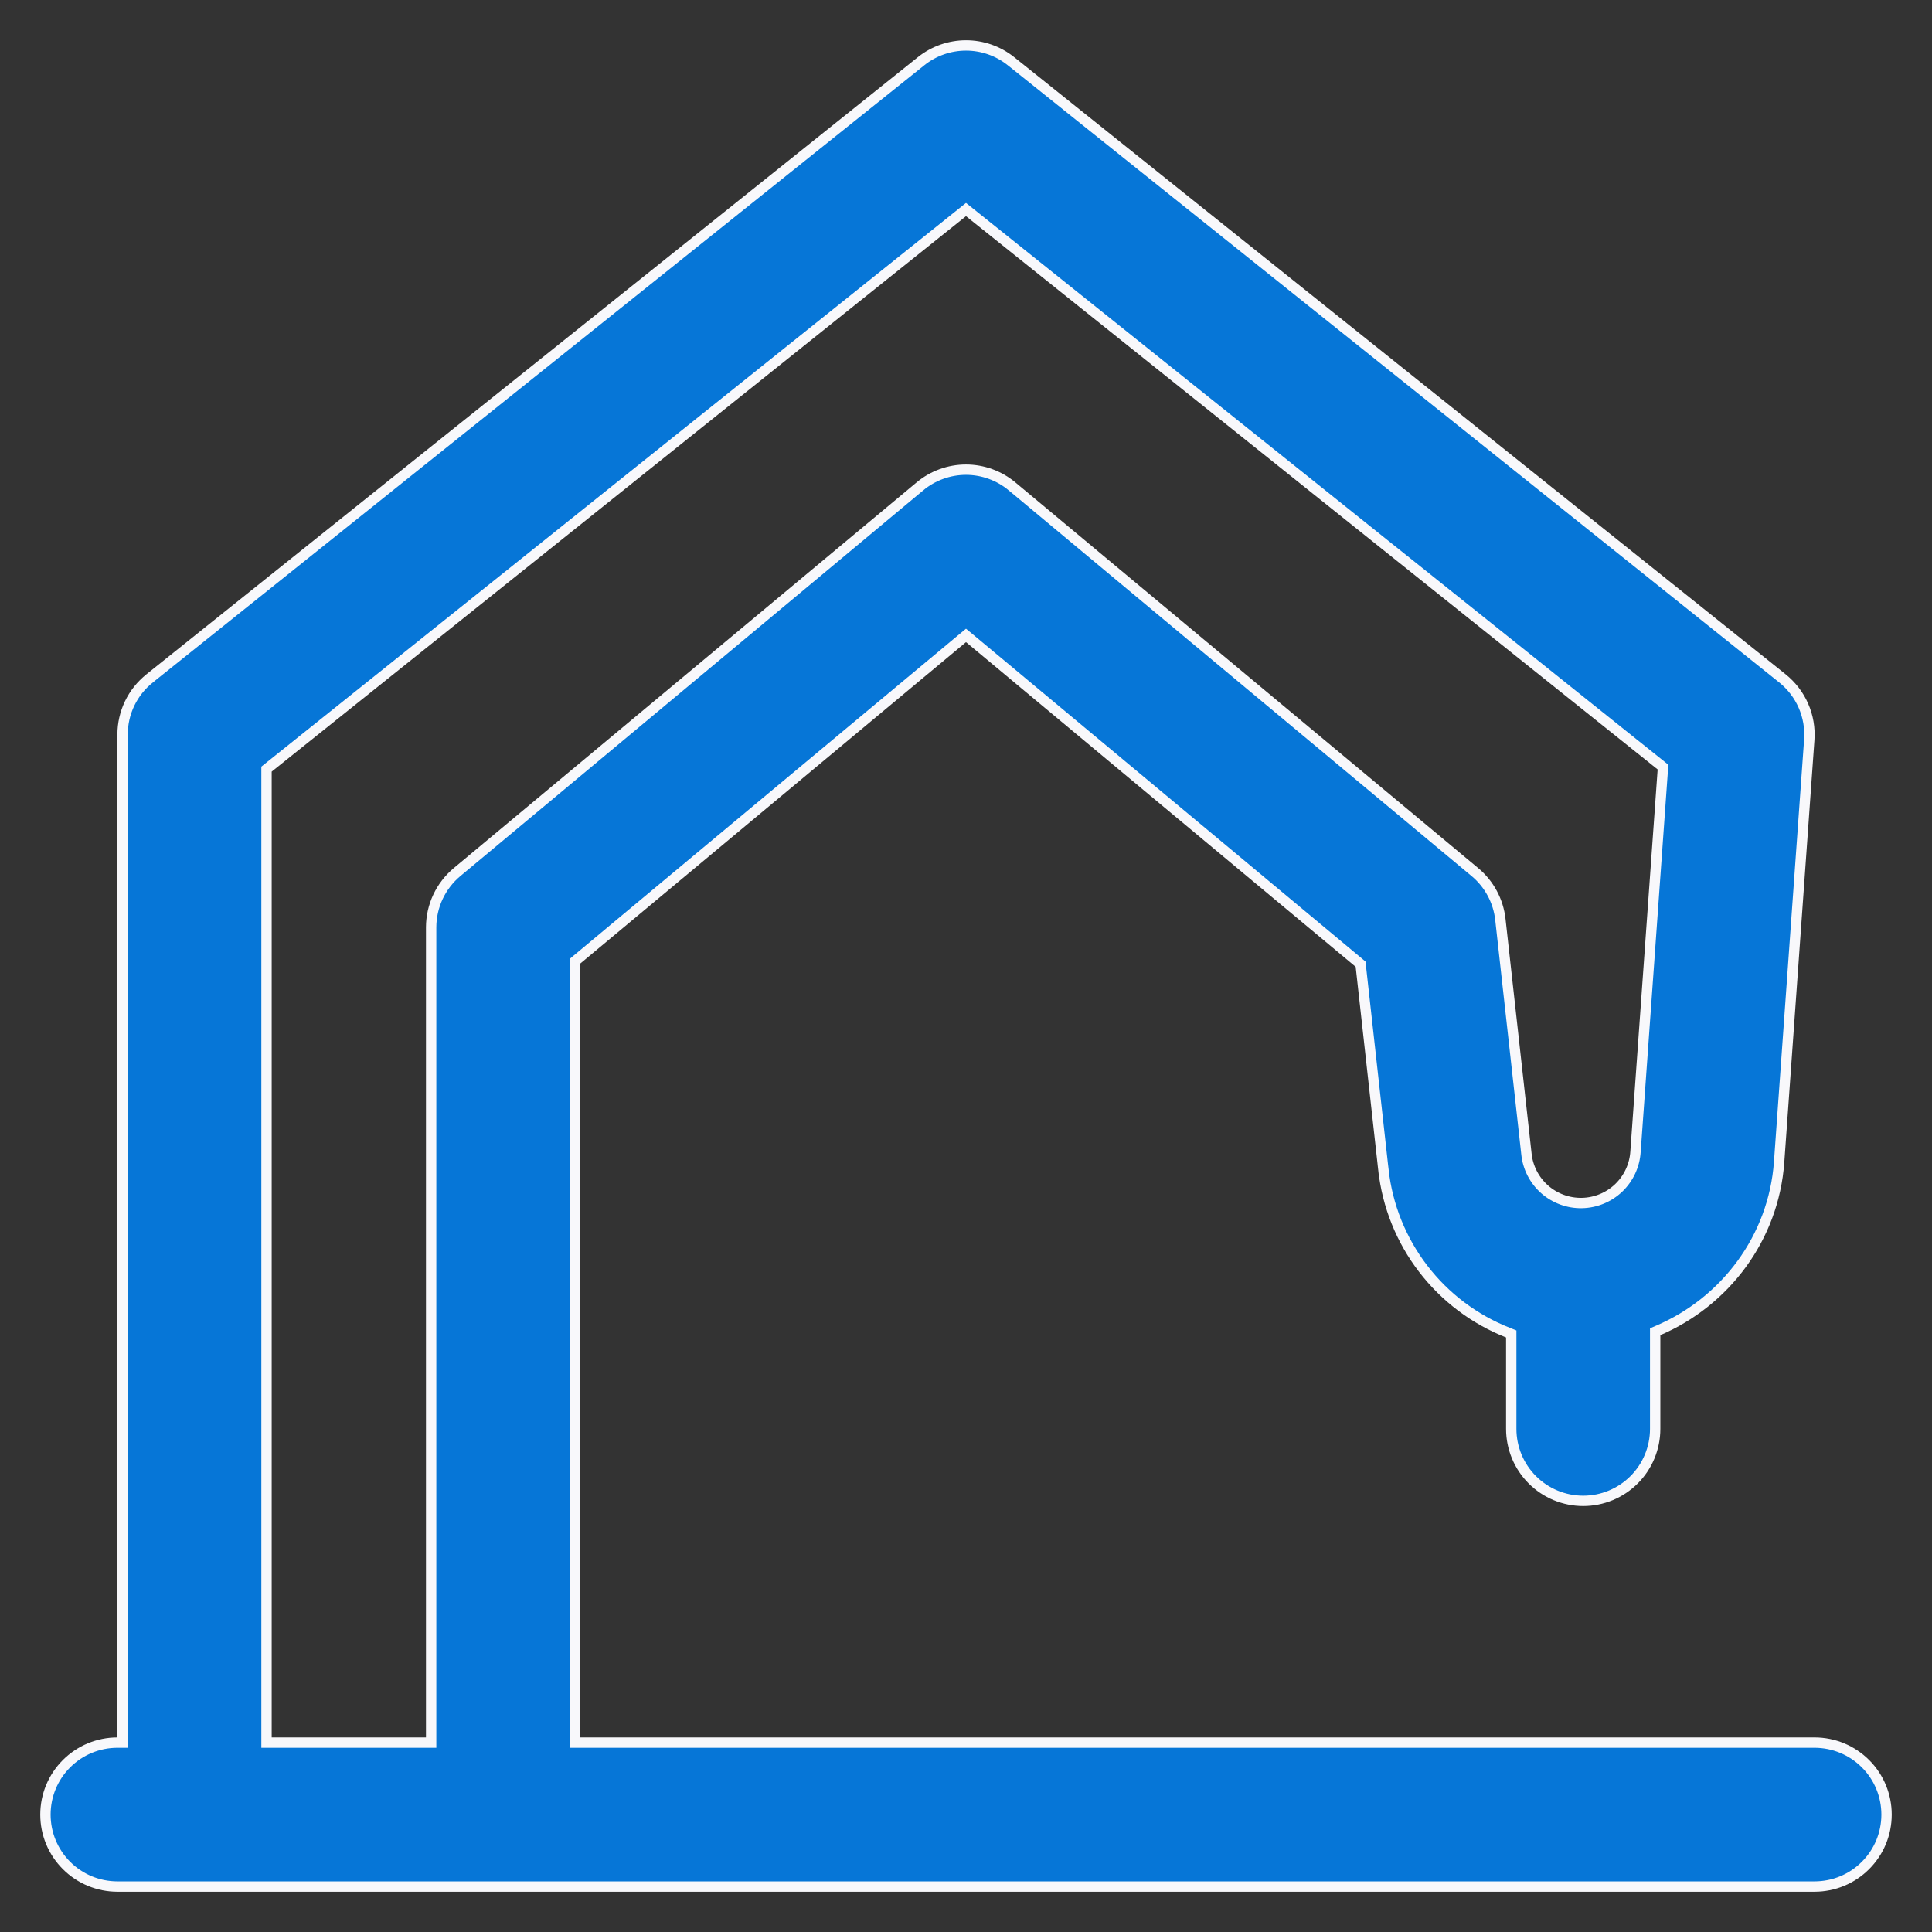 <svg width="56" height="56" viewBox="0 0 56 56" fill="none" xmlns="http://www.w3.org/2000/svg">
<rect x="0" y="0" width="56" height="56" fill="#333333" stroke="none"/>
<path d="M16.669 50.361V50.511H16.82H52.597C53.151 50.511 53.681 50.731 54.072 51.122C54.464 51.513 54.683 52.044 54.683 52.597C54.683 53.151 54.464 53.681 54.072 54.072C53.681 54.464 53.151 54.683 52.597 54.683H3.403C2.85 54.683 2.319 54.464 1.928 54.072C1.536 53.681 1.317 53.151 1.317 52.597C1.317 52.044 1.536 51.513 1.928 51.122C2.319 50.731 2.85 50.511 3.403 50.511H3.553V50.361V21.292V21.292C3.553 20.979 3.623 20.67 3.759 20.388C3.895 20.106 4.092 19.859 4.337 19.664L4.337 19.663L26.698 1.774L26.698 1.774C27.068 1.478 27.527 1.317 28.001 1.317C28.475 1.317 28.934 1.478 29.304 1.774L29.304 1.774L51.665 19.663L51.665 19.663C51.929 19.875 52.138 20.146 52.273 20.456C52.409 20.766 52.467 21.104 52.443 21.441L51.569 33.681C51.411 35.887 49.999 37.734 48.067 38.561L47.976 38.6V38.699V41.417C47.976 41.97 47.756 42.501 47.365 42.892C46.974 43.283 46.443 43.503 45.89 43.503C45.337 43.503 44.806 43.283 44.415 42.892C44.024 42.501 43.804 41.97 43.804 41.417V38.767V38.665L43.709 38.627C42.735 38.244 41.884 37.601 41.248 36.77C40.611 35.938 40.214 34.949 40.099 33.908L39.95 33.925L40.099 33.908L39.444 28.007L39.437 27.947L39.391 27.908L28.096 18.497L28 18.418L27.904 18.497L16.723 27.814L16.669 27.859V27.93V50.361ZM7.781 22.249L7.725 22.294V22.366V50.361V50.511H7.875H12.347H12.497V50.361V26.882C12.497 26.576 12.565 26.274 12.694 25.997C12.824 25.72 13.013 25.475 13.247 25.279L26.664 14.098L26.573 13.989L26.664 14.098C27.039 13.786 27.511 13.614 28 13.614C28.488 13.614 28.96 13.786 29.335 14.098L29.428 13.987L29.335 14.098L42.752 25.279C43.166 25.624 43.43 26.116 43.489 26.651L43.489 26.651L44.244 33.444C44.244 33.445 44.244 33.445 44.244 33.445C44.284 33.841 44.472 34.208 44.77 34.472C45.069 34.736 45.456 34.878 45.854 34.87C46.252 34.862 46.633 34.705 46.921 34.429C47.208 34.153 47.381 33.78 47.406 33.382C47.406 33.382 47.406 33.382 47.406 33.382L48.197 22.314L48.203 22.235L48.142 22.186L28.094 6.149L28 6.074L27.906 6.149L7.781 22.249Z" fill="#0676D7" stroke="#F8F8FB" stroke-width="0.3"/>
</svg>
